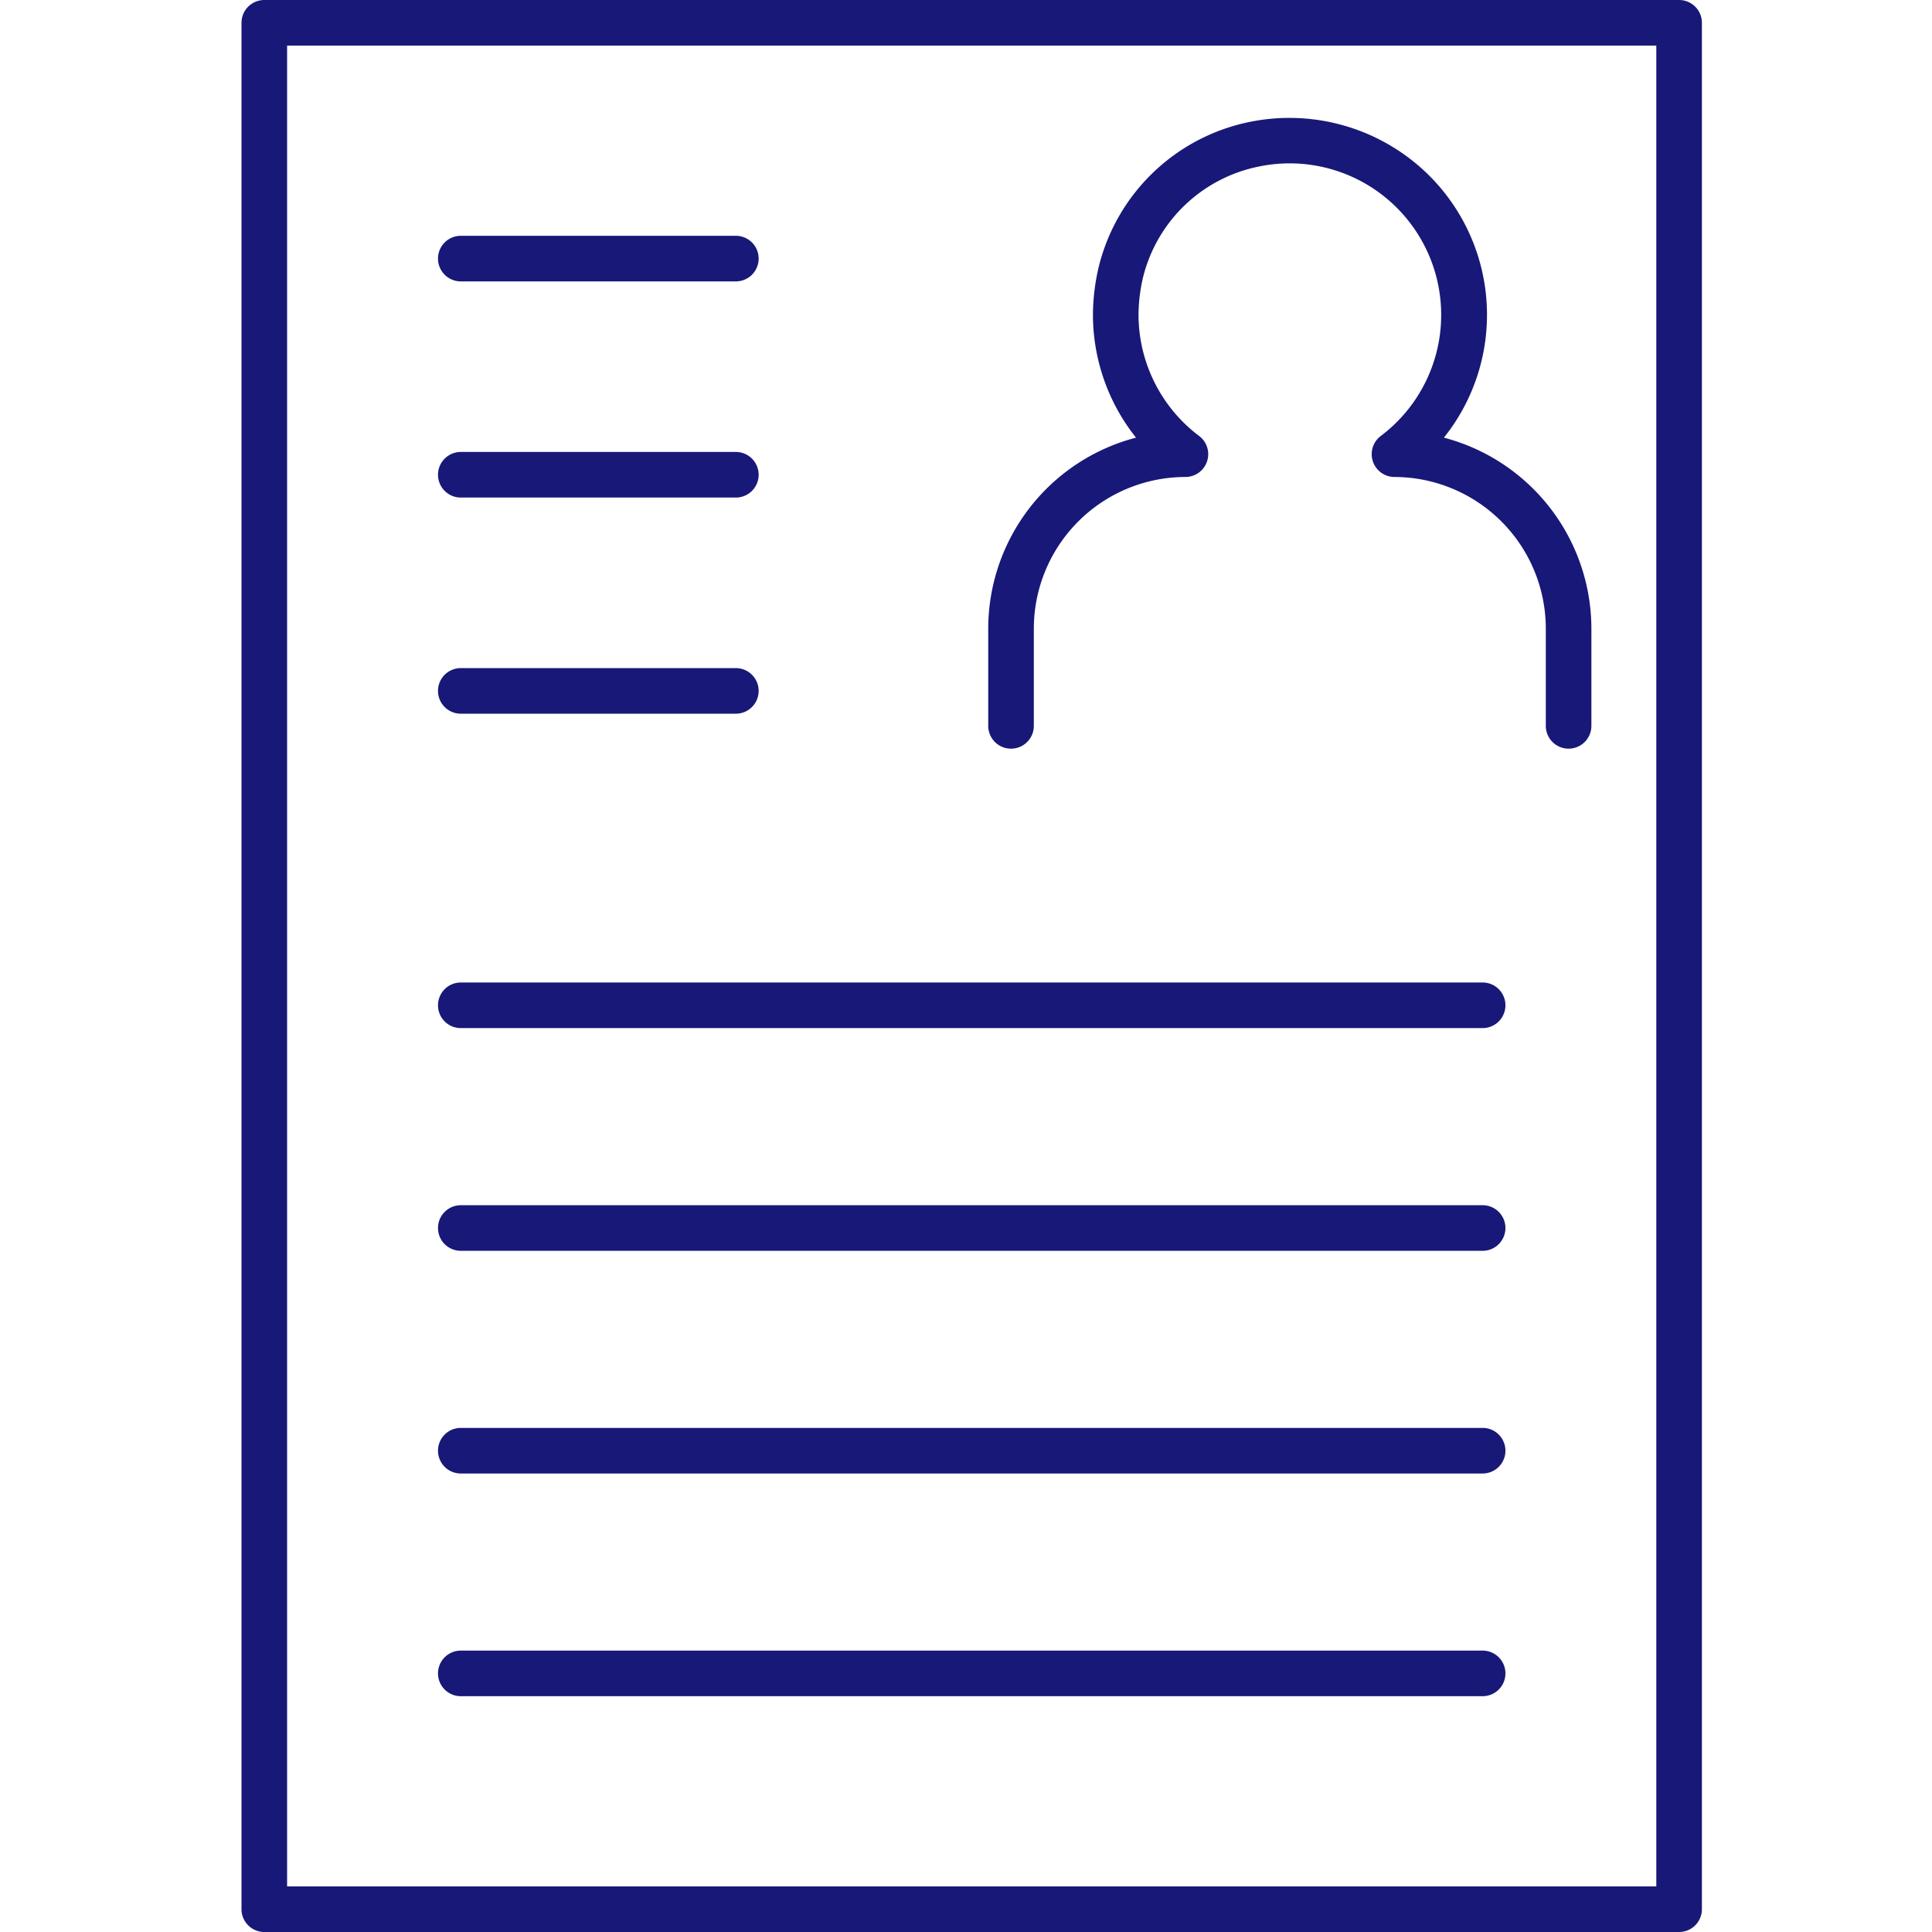 <svg xmlns="http://www.w3.org/2000/svg" width="120" height="120" viewBox="0 0 120 120"><g transform="translate(-1272 -2158)"><rect width="120" height="120" transform="translate(1272 2158)" fill="rgba(255,255,255,0)"/><g transform="translate(1287 2158)"><path d="M131.05,54.182a1.416,1.416,0,0,1-1.416-1.416V46.724a9.424,9.424,0,0,0-9.4-9.417,1.416,1.416,0,0,1-.849-2.548,9.412,9.412,0,0,0-7.558-16.738,9.3,9.3,0,0,0-7.19,6.807,10.238,10.238,0,0,0-.3,2.424,9.433,9.433,0,0,0,3.763,7.507,1.416,1.416,0,0,1-.849,2.548,9.428,9.428,0,0,0-9.417,9.417v6.042a1.416,1.416,0,0,1-2.832,0V46.724a12.271,12.271,0,0,1,9.179-11.86,12.263,12.263,0,0,1-2.675-7.613,13.091,13.091,0,0,1,.387-3.107,12.145,12.145,0,0,1,9.394-8.9A12.328,12.328,0,0,1,121.523,17.8a12.213,12.213,0,0,1,1.782,17.064,12.279,12.279,0,0,1,9.16,11.86v6.042A1.416,1.416,0,0,1,131.05,54.182Z" transform="translate(-48.621 -7.681)" fill="#181878"/><path d="M-1.484-2.9H86.392a1.416,1.416,0,0,1,1.416,1.416V115.684a1.416,1.416,0,0,1-1.416,1.416H-1.484A1.416,1.416,0,0,1-2.9,115.684V-1.484A1.416,1.416,0,0,1-1.484-2.9ZM84.976-.068H-.068V114.269H84.976Z" transform="translate(2.9 2.9)" fill="#181878"/><path d="M15.6-.068H-1.484A1.416,1.416,0,0,1-2.9-1.484,1.416,1.416,0,0,1-1.484-2.9H15.6a1.416,1.416,0,0,1,1.416,1.416A1.416,1.416,0,0,1,15.6-.068Z" transform="translate(15.105 17.546)" fill="#181878"/><path d="M15.6-.068H-1.484A1.416,1.416,0,0,1-2.9-1.484,1.416,1.416,0,0,1-1.484-2.9H15.6a1.416,1.416,0,0,1,1.416,1.416A1.416,1.416,0,0,1,15.6-.068Z" transform="translate(15.105 30.972)" fill="#181878"/><path d="M15.6-.068H-1.484A1.416,1.416,0,0,1-2.9-1.484,1.416,1.416,0,0,1-1.484-2.9H15.6a1.416,1.416,0,0,1,1.416,1.416A1.416,1.416,0,0,1,15.6-.068Z" transform="translate(15.105 44.397)" fill="#181878"/><path d="M61.982-.068H-1.484A1.416,1.416,0,0,1-2.9-1.484,1.416,1.416,0,0,1-1.484-2.9H61.982A1.416,1.416,0,0,1,63.4-1.484,1.416,1.416,0,0,1,61.982-.068Z" transform="translate(15.105 63.925)" fill="#181878"/><path d="M61.982-.068H-1.484A1.416,1.416,0,0,1-2.9-1.484,1.416,1.416,0,0,1-1.484-2.9H61.982A1.416,1.416,0,0,1,63.4-1.484,1.416,1.416,0,0,1,61.982-.068Z" transform="translate(15.105 77.758)" fill="#181878"/><path d="M61.982-.068H-1.484A1.416,1.416,0,0,1-2.9-1.484,1.416,1.416,0,0,1-1.484-2.9H61.982A1.416,1.416,0,0,1,63.4-1.484,1.416,1.416,0,0,1,61.982-.068Z" transform="translate(15.105 91.59)" fill="#181878"/><path d="M61.982-.068H-1.484A1.416,1.416,0,0,1-2.9-1.484,1.416,1.416,0,0,1-1.484-2.9H61.982A1.416,1.416,0,0,1,63.4-1.484,1.416,1.416,0,0,1,61.982-.068Z" transform="translate(15.105 105.422)" fill="#181878"/></g></g></svg>